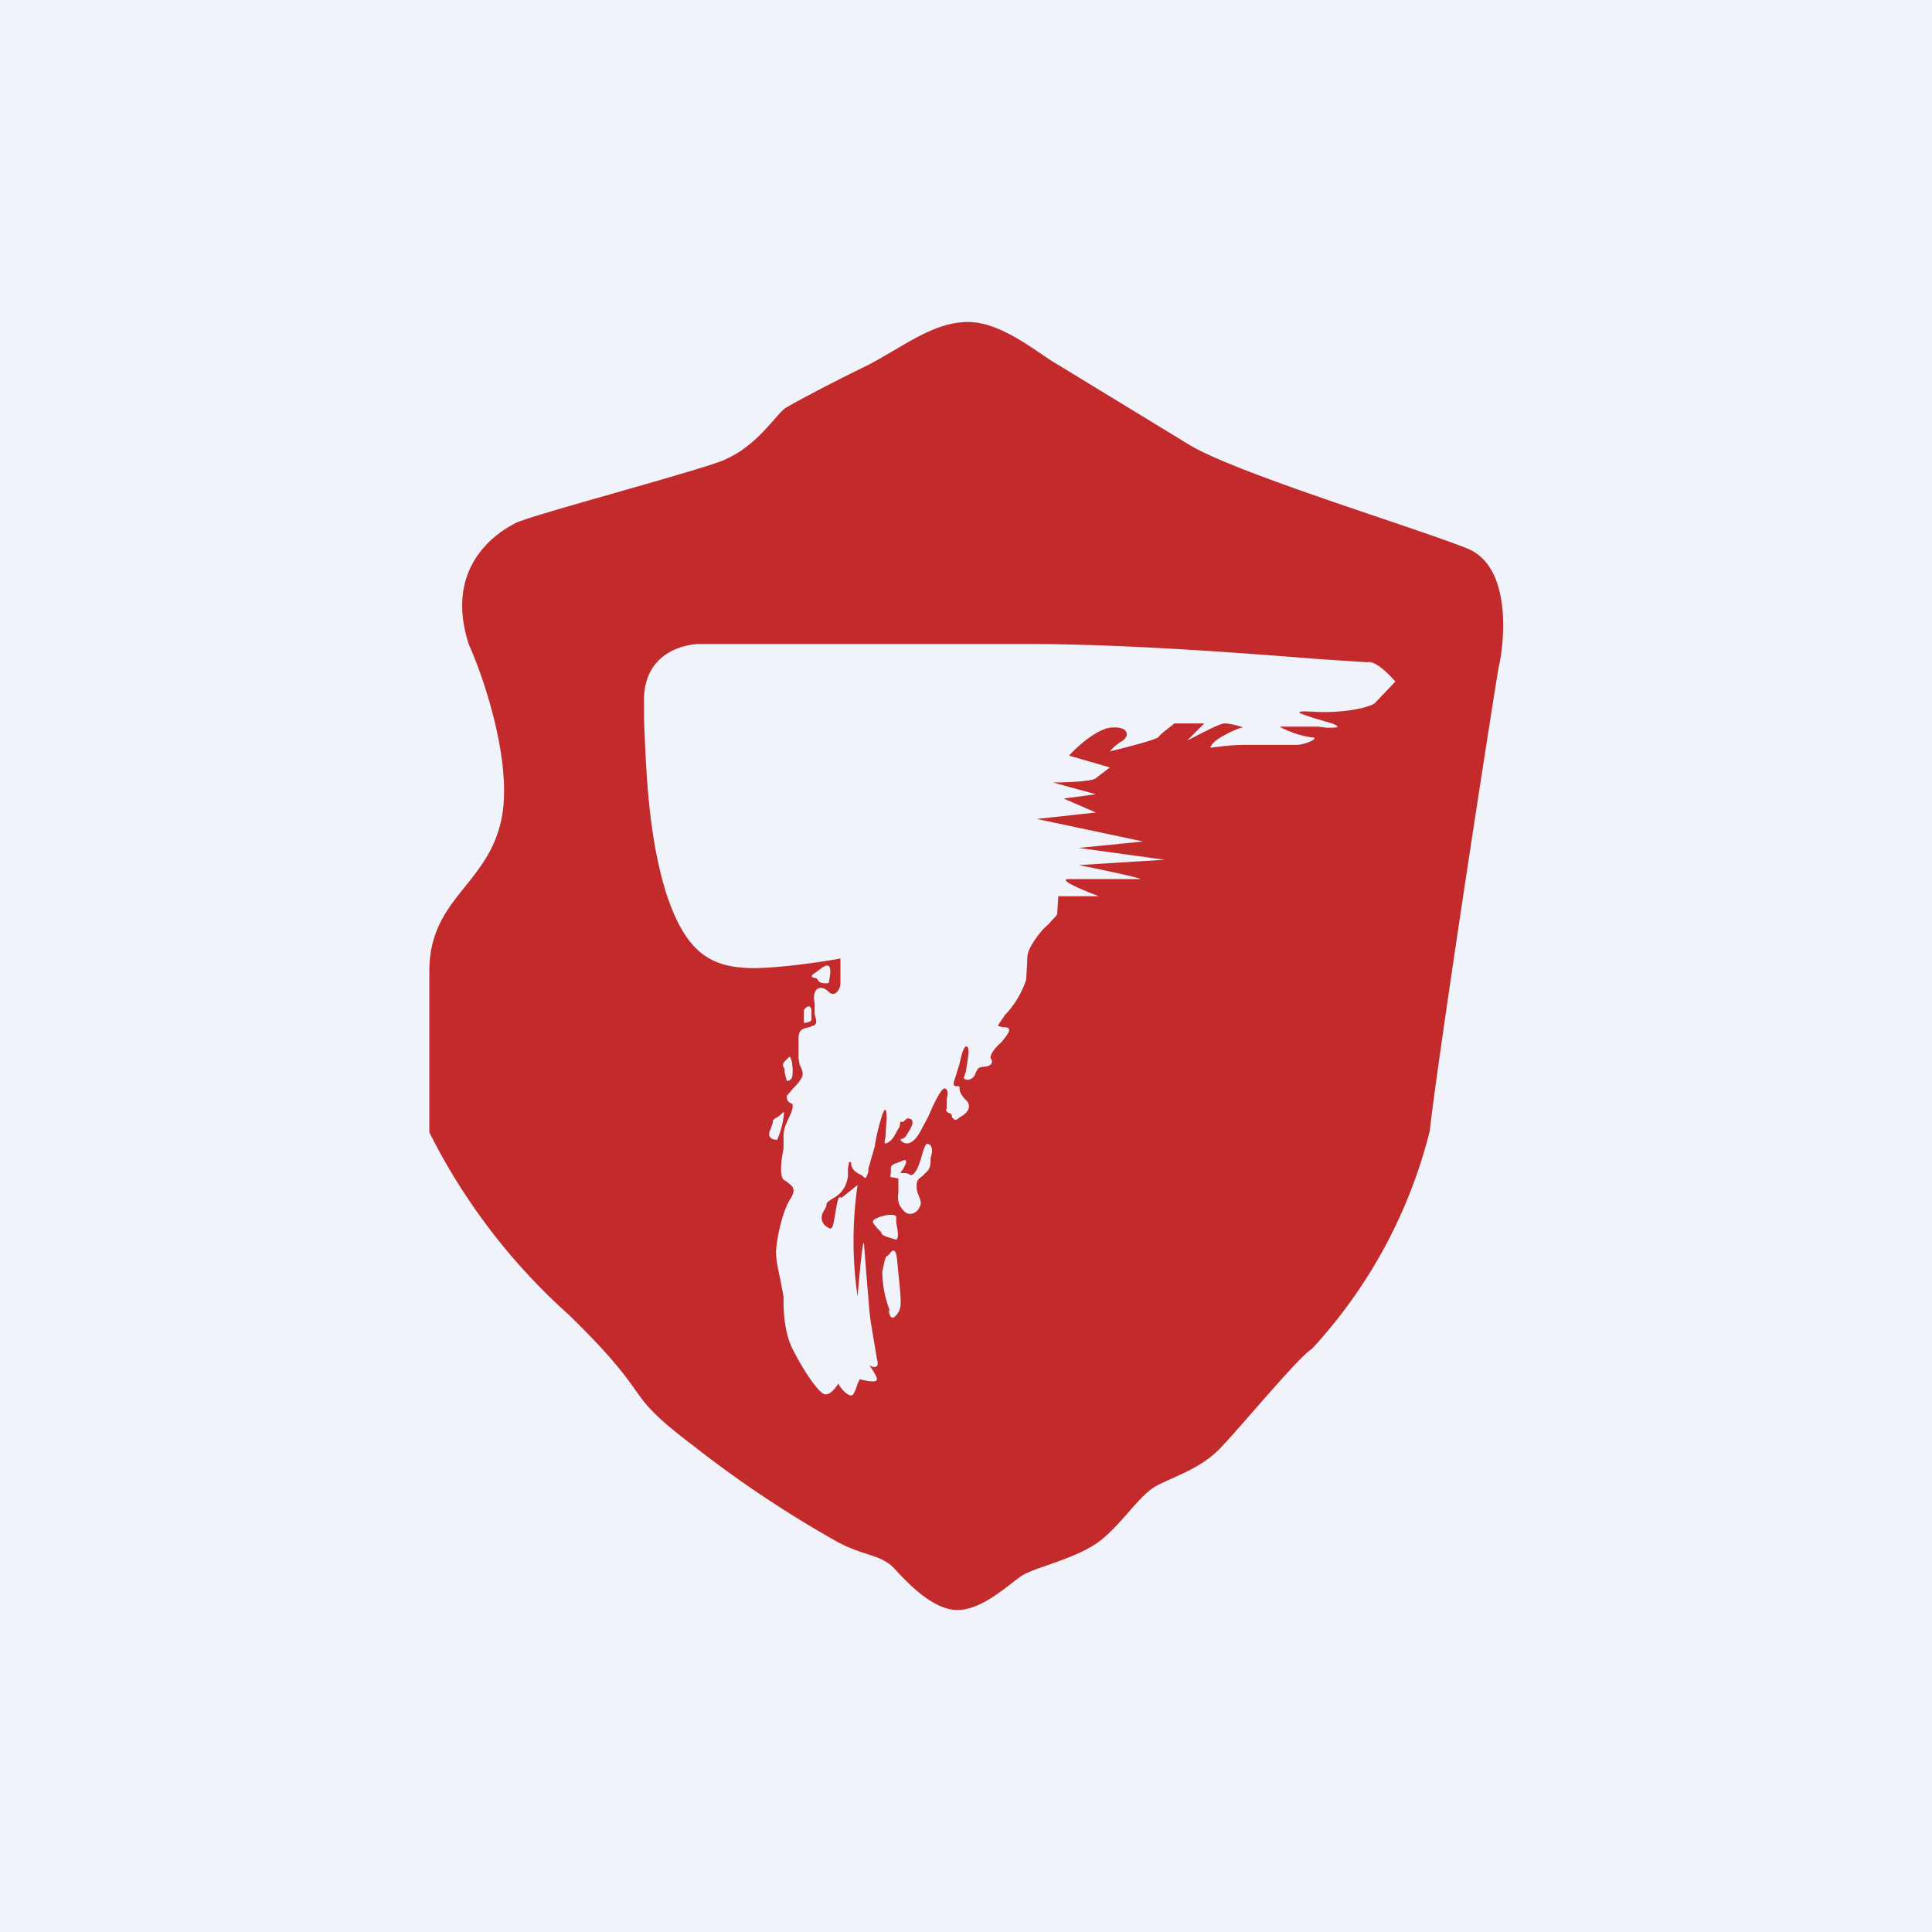 <!-- by TradingView --><svg width="18" height="18" viewBox="0 0 18 18" xmlns="http://www.w3.org/2000/svg"><path fill="#F0F3FA" d="M0 0h18v18H0z"/><path d="M4.67 7.64c.11-.5-.15-1.3-.3-1.63-.24-.73.26-1.05.44-1.14.18-.08 1.57-.45 1.9-.57.34-.13.5-.42.61-.5.12-.07.42-.23.77-.4.34-.18.61-.4.93-.4.32 0 .66.3.84.4l1.23.75c.46.27 2.08.76 2.58.96.4.16.36.82.29 1.12-.19 1.18-.57 3.69-.64 4.31a4.65 4.65 0 0 1-1.1 2.03c-.11.06-.64.7-.83.9-.18.2-.41.27-.59.36-.18.08-.34.37-.57.54-.23.16-.58.23-.71.31-.13.09-.37.32-.6.32-.24 0-.49-.28-.6-.4-.13-.12-.26-.1-.51-.23a10.5 10.5 0 0 1-1.35-.9c-.7-.53-.32-.4-1.16-1.22a5.71 5.71 0 0 1-1.3-1.7v-1.5c0-.68.54-.8.67-1.41Z" fill="#C32A2B"/><path d="M9.86 8.35h.38c-.14-.05-.4-.16-.28-.16h.66c.05 0-.36-.09-.57-.13l.8-.05-.8-.11.6-.06-.99-.21.55-.06-.3-.13.3-.04-.4-.11c.13 0 .37-.01.4-.04l.13-.1-.38-.11c.07-.08.25-.24.38-.26.17-.02.19.07.12.12a.5.5 0 0 0-.12.1c.13-.03.4-.1.45-.13.04-.05.12-.1.15-.13h.28l-.16.16c.1-.05.3-.16.35-.16.06 0 .2.04.16.04-.03 0-.25.1-.28.16-.02.03-.02.03.03.02.04 0 .12-.02.28-.02h.48c.08 0 .23-.07.14-.07a.92.92 0 0 1-.3-.1h.36l.08.01c.09 0 .15 0 .05-.04l-.17-.05c-.12-.04-.22-.07-.02-.06.3.02.54-.04.59-.08l.19-.2c-.06-.07-.19-.2-.26-.18l-.46-.03C11.65 6.09 10.5 6 9.58 6H6.52c-.11 0-.54.06-.52.56v.14c.02.49.04 1.07.2 1.6.19.6.44.71.8.72.27 0 .67-.06.83-.09v.24c0 .04-.05.13-.11.07-.07-.07-.16-.04-.13.11v.1c.02.07.02.08 0 .1l-.05.02c-.05.01-.1.02-.1.1v.19l.01.06c.02.04.04.08.02.12a.45.45 0 0 1-.08.1l-.06.07c0 .05.02.06.04.07.01 0 .03.01 0 .09-.06.13-.07.15-.07.23v.1c-.02.1-.04.25 0 .29l.03.02c.05.04.09.06.04.15-.07.1-.13.34-.14.5 0 .08.02.17.04.26l.03.16v.01c0 .1 0 .3.08.47.09.18.23.4.3.43.05.01.1-.05.13-.1.03.06.11.14.14.1a.43.43 0 0 0 .04-.1l.02-.04c.04.01.16.04.16 0 0-.03-.05-.1-.07-.13.03.02.1.04.07-.06l-.06-.36-.01-.09-.03-.36-.02-.26c-.01-.08-.05.36-.06.49a3.6 3.6 0 0 1 0-1.04 9.95 9.95 0 0 1-.15.12c-.02-.01-.03-.02-.05.1-.03.17-.03.2-.07.18-.04-.02-.09-.07-.05-.15a.24.24 0 0 0 .03-.06c0-.02 0-.03.07-.07.1-.06.12-.14.13-.2v-.07l.01-.06c.02-.01.02 0 .02.01 0 .02.01.06.06.09l.04.02c.02.02.03.03.04.02l.02-.05v-.03l.06-.21a1.73 1.73 0 0 1 .06-.26c.02-.07.05-.14.05 0l-.01.17c-.01.06-.02.08.03.05s.07-.1.1-.14l.01-.05h.01s0 .02.05-.03c.1 0 .03.1 0 .15a.1.1 0 0 1-.04.04c-.02 0-.03.01 0 .03.06.04.12-.02.16-.09l.08-.15c.05-.12.12-.26.15-.26.04.01.03.06.02.1v.09c-.01.01-.01.02.02.04.02 0 .03.02.03.04.02.02.03.04.07 0 .08-.04.11-.1.07-.15a.55.55 0 0 0-.03-.03c-.02-.03-.04-.05-.04-.09 0-.02 0-.02-.02-.02-.03 0-.05 0-.02-.08l.04-.13c.02-.09.04-.17.07-.16.03.02 0 .15-.01.23l-.02.06c0 .02.06.04.1-.02.03-.07.03-.07.07-.08.05 0 .12-.02.08-.08-.01-.03.04-.1.1-.15.04-.05.08-.1.07-.12 0-.02-.04-.02-.06-.02l-.04-.01c0-.02.03-.05.06-.1a.88.88 0 0 0 .2-.33l.01-.16c0-.06 0-.1.05-.18.05-.08.1-.14.15-.18.04-.05.08-.08.08-.1l.01-.16Zm-2.62 2.27c-.05 0-.1-.03-.06-.1l.02-.06c0-.02 0-.03.04-.05l.04-.03c.02-.02.03-.04.02.03a.76.76 0 0 1-.06.21Zm.07-.63.02.08c.01 0 .03 0 .04-.02.02 0 .02-.14 0-.18-.01-.04-.02-.02-.04 0l-.02.02c-.02.02-.02.04 0 .07v.03Zm.18-.49v-.09c.03-.04.06-.05.07 0v.09c0 .02-.05.03-.07.03V9.5Zm.13-.37c.02.04.08.03.1.03.01-.05.03-.14 0-.16-.02-.01-.04 0-.08.03l-.04.03c-.05.03-.04.04-.02.05.01 0 .03 0 .04.02Zm.67 3.08a1.03 1.03 0 0 1-.07-.36c.02-.1.03-.15.05-.15l.02-.02c.02-.03.06-.07.07.08l.02.2c.01.12.02.21 0 .24v.01c-.03.05-.08.12-.1 0Zm-.08-.73c0 .03.04.04.14.07.03-.02.01-.1 0-.16v-.05c0-.04-.14-.02-.2.02-.04.02 0 .05.02.08l.04.04Zm.11-.51c-.02 0-.03 0-.02-.04v-.04c0-.02 0-.03.04-.05l.03-.01c.05-.02.08-.04.07.01l-.03.06c-.02.02-.03.03 0 .03a.1.1 0 0 1 .06.01c.02.01.03.02.07-.04a.7.7 0 0 0 .05-.14c.02-.07.04-.12.06-.1.04.01.04.07.02.13v.03c0 .04-.01.08-.05.11a.38.38 0 0 1-.03.03c-.03.02-.05.04-.05.08 0 .03 0 .06.02.1.01.03.03.07.01.1-.02.06-.1.1-.15.04-.05-.05-.06-.1-.05-.17v-.13l-.05-.01Z" fill="#F0F3FA"/></svg>